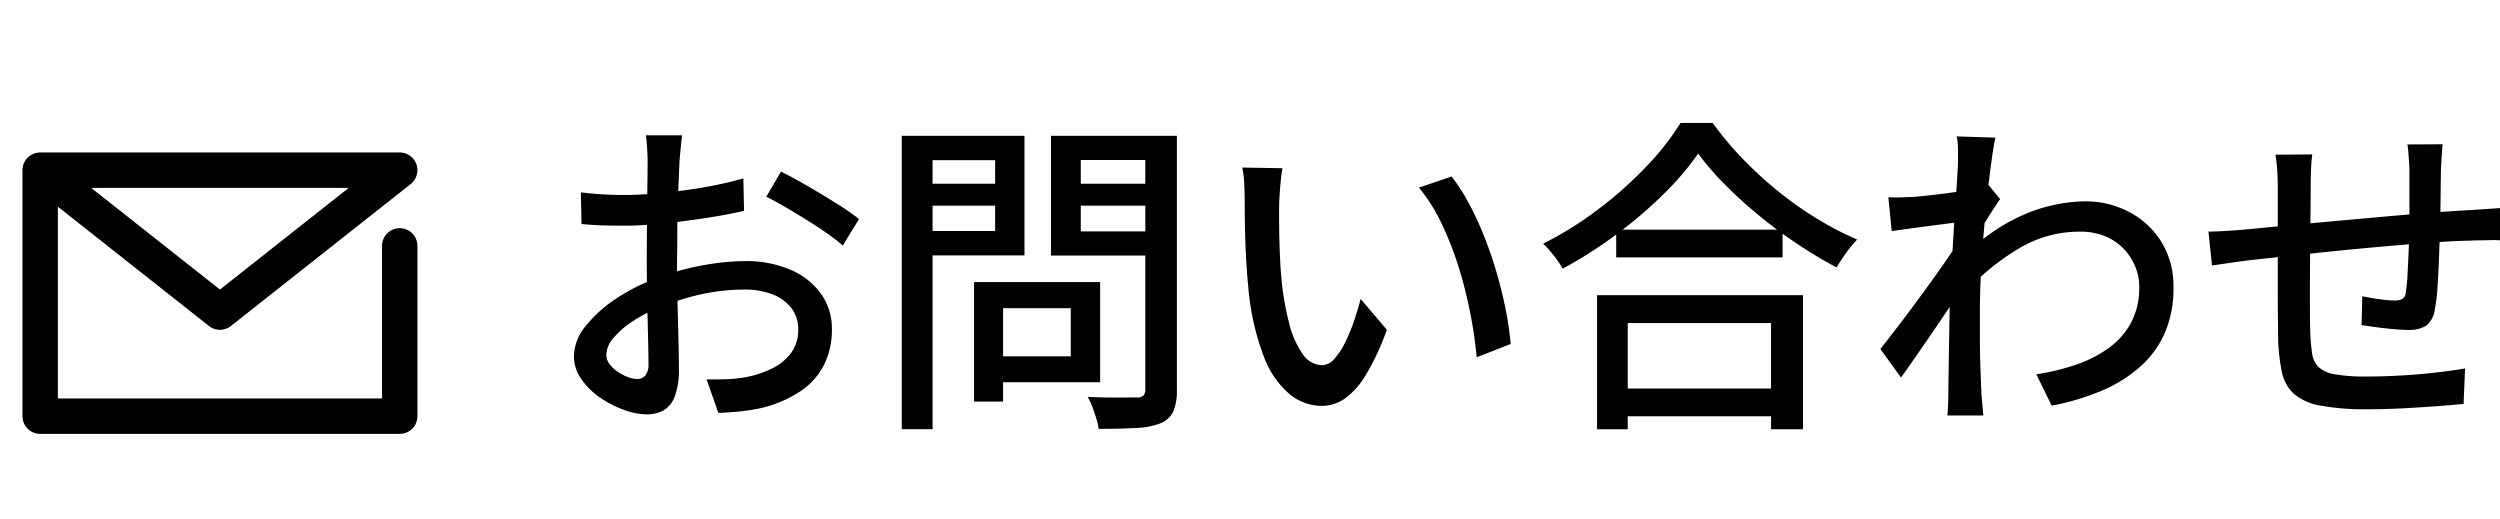 <svg xmlns="http://www.w3.org/2000/svg" width="105.944" height="22" viewBox="0 0 105.944 22">
  <g id="グループ_712" data-name="グループ 712" transform="translate(-8202.999 495)">
    <g id="グループ_426" data-name="グループ 426" transform="translate(847 -325)">
      <g id="グループ_425" data-name="グループ 425">
        <g id="グループ_424" data-name="グループ 424" transform="translate(-354 3)">
          <path id="パス_1920" data-name="パス 1920" d="M5.907-11.264q-.022.12-.04.311t-.038.393q-.019.2-.033.371-.016.359-.037.86T5.722-8.251Q5.7-7.674,5.7-7.09t-.01,1.107q0,.557.011,1.226t.029,1.323q.018.655.029,1.2t.011.868A3.182,3.182,0,0,1,5.593-.2a1.122,1.122,0,0,1-.476.591A1.467,1.467,0,0,1,4.4.56a2.87,2.87,0,0,1-.982-.2A4.265,4.265,0,0,1,2.4-.17a3.12,3.12,0,0,1-.78-.786,1.66,1.66,0,0,1-.3-.951,2.058,2.058,0,0,1,.5-1.278,5.517,5.517,0,0,1,1.3-1.167,8.139,8.139,0,0,1,1.721-.866,10.828,10.828,0,0,1,1.939-.538,10.312,10.312,0,0,1,1.808-.179,4.73,4.73,0,0,1,1.875.353,3.1,3.1,0,0,1,1.307,1,2.53,2.53,0,0,1,.482,1.547,3.291,3.291,0,0,1-.33,1.491,2.961,2.961,0,0,1-1,1.121A5.158,5.158,0,0,1,9.223.3a8.554,8.554,0,0,1-.929.142Q7.837.48,7.442.5l-.5-1.422q.424.006.857-.009a5.281,5.281,0,0,0,.82-.089,4.336,4.336,0,0,0,1.1-.366,2.184,2.184,0,0,0,.806-.66,1.623,1.623,0,0,0,.3-.991,1.446,1.446,0,0,0-.3-.923,1.828,1.828,0,0,0-.8-.569,3.2,3.2,0,0,0-1.152-.2,8.749,8.749,0,0,0-1.8.187A10.9,10.9,0,0,0,5.012-4a6.085,6.085,0,0,0-1.178.6A3.719,3.719,0,0,0,3-2.683a1.149,1.149,0,0,0-.307.716.655.655,0,0,0,.136.392,1.393,1.393,0,0,0,.344.328,1.977,1.977,0,0,0,.433.225A1.168,1.168,0,0,0,4-.939a.442.442,0,0,0,.348-.15.743.743,0,0,0,.132-.5q0-.393-.018-1.109T4.426-4.265q-.018-.858-.018-1.66,0-.6.006-1.25t.012-1.249q.006-.6.012-1.062t.006-.683q0-.148-.011-.356t-.026-.417a2.021,2.021,0,0,0-.043-.322Zm4.187,1.535q.517.258,1.154.627t1.221.738a10.634,10.634,0,0,1,.933.647l-.688,1.124a7.055,7.055,0,0,0-.666-.519q-.408-.286-.878-.577t-.916-.55q-.446-.259-.78-.424Zm-8.478.881q.6.07,1.03.09t.82.02q.529,0,1.182-.052t1.336-.142q.683-.09,1.335-.222T8.5-9.44l.03,1.373q-.561.134-1.239.245t-1.371.2q-.693.086-1.318.137t-1.1.049q-.639,0-1.07-.017t-.789-.053Zm17.241,3.8h4.764V-.8H18.857V-1.9h3.519V-3.94H18.857Zm-.579,0h1.229V.02H18.278ZM15.851-9.214h3.721v.931H15.851Zm6.475,0H26.1v.931H22.326Zm3.209-2.03h1.337V-.492a2.267,2.267,0,0,1-.151.928,1.017,1.017,0,0,1-.536.5,3.2,3.2,0,0,1-1.037.2q-.645.038-1.59.038a2.494,2.494,0,0,0-.1-.435Q23.386.5,23.292.247a2.845,2.845,0,0,0-.2-.428q.446.022.871.026t.755,0h.464a.4.4,0,0,0,.274-.084.37.37,0,0,0,.078-.267Zm-9.578,0h4.457v5.067H15.958V-7.211H19.17v-3H15.958Zm10.283,0v1.025H22.8v3.024h3.438V-6.17h-4.7v-5.075Zm-11.028,0H16.52V1.188H15.213ZM31.347-9.871q-.037.2-.067.482t-.048.558q-.019.277-.025.469-.006.443,0,.97t.027,1.083q.02.557.068,1.107a11.825,11.825,0,0,0,.335,1.925,3.828,3.828,0,0,0,.573,1.291,1.009,1.009,0,0,0,.82.461.694.694,0,0,0,.5-.252,2.8,2.8,0,0,0,.453-.671,7.393,7.393,0,0,0,.384-.914q.172-.5.293-.969l1.111,1.306a10.554,10.554,0,0,1-.883,1.9,3.314,3.314,0,0,1-.9,1.017A1.732,1.732,0,0,1,33,.2a2.176,2.176,0,0,1-1.342-.489,3.817,3.817,0,0,1-1.1-1.6A10.739,10.739,0,0,1,29.9-4.824q-.064-.629-.1-1.34t-.045-1.358q-.01-.647-.01-1.056,0-.267-.019-.655a3.846,3.846,0,0,0-.083-.666Zm7.166.352a7.79,7.79,0,0,1,.735,1.138,13.052,13.052,0,0,1,.65,1.408q.3.752.528,1.541t.382,1.557a14.115,14.115,0,0,1,.211,1.451l-1.441.566a18.368,18.368,0,0,0-.279-1.9,18.309,18.309,0,0,0-.5-1.967,13.67,13.67,0,0,0-.724-1.834,7.087,7.087,0,0,0-.946-1.49Zm6.978,2.252H52.54v1.174H45.491ZM45.273-.534h7.384V.64H45.273ZM44.678-4.49h8.728V1.192H52.051v-4.5H45.978v4.5h-1.3Zm4.284-6a12.124,12.124,0,0,1-1.471,1.723,18.678,18.678,0,0,1-1.992,1.7,18.677,18.677,0,0,1-2.278,1.453A3.588,3.588,0,0,0,43-5.962q-.14-.2-.3-.386a3.289,3.289,0,0,0-.309-.325,14.914,14.914,0,0,0,2.352-1.468,16.671,16.671,0,0,0,2.033-1.812,11.074,11.074,0,0,0,1.439-1.836h1.364a13.979,13.979,0,0,0,1.278,1.524,16.438,16.438,0,0,0,1.51,1.382,15.026,15.026,0,0,0,1.65,1.161,13.71,13.71,0,0,0,1.684.874,4.847,4.847,0,0,0-.468.567q-.225.317-.406.614a19.164,19.164,0,0,1-1.653-.99,19.951,19.951,0,0,1-1.619-1.2A18.646,18.646,0,0,1,50.107-9.17a11.887,11.887,0,0,1-1.145-1.322ZM63.293-1.139a9.474,9.474,0,0,0,1.693-.41,5.24,5.24,0,0,0,1.395-.717,3.151,3.151,0,0,0,.941-1.087,3.148,3.148,0,0,0,.332-1.507,2.23,2.23,0,0,0-.16-.822,2.407,2.407,0,0,0-.477-.752,2.285,2.285,0,0,0-.79-.548,2.753,2.753,0,0,0-1.1-.2,4.955,4.955,0,0,0-2.514.678,9.8,9.8,0,0,0-2.2,1.754V-6.313a7.8,7.8,0,0,1,2.545-1.672,6.8,6.8,0,0,1,2.39-.484,3.961,3.961,0,0,1,1.87.448A3.521,3.521,0,0,1,68.59-6.755a3.546,3.546,0,0,1,.515,1.925,4.738,4.738,0,0,1-.346,1.89A4.112,4.112,0,0,1,67.738-1.5,5.842,5.842,0,0,1,66.113-.464,10.379,10.379,0,0,1,63.944.19ZM60.126-7.6q-.192.022-.539.067l-.769.1-.852.113q-.43.058-.8.113l-.142-1.435q.262.014.5.007t.545-.021q.308-.022.751-.072t.915-.115q.472-.065.89-.143a4.519,4.519,0,0,0,.654-.162l.478.583q-.118.172-.278.419t-.319.5q-.16.254-.279.448l-.6,2.225q-.236.357-.577.861l-.718,1.06q-.378.556-.75,1.091T57.558-1l-.873-1.209q.26-.33.614-.79t.743-.982q.389-.522.761-1.038t.678-.96q.306-.444.488-.739l.045-.562Zm-.151-2.487v-.559a3.389,3.389,0,0,0-.054-.573l1.637.051q-.066.3-.151.9t-.174,1.4q-.089.8-.164,1.678t-.121,1.748q-.046.868-.046,1.611v1.164q0,.558.019,1.122t.045,1.2q.014.182.037.458t.045.493H59.523q.022-.188.032-.471t.01-.451q.008-.68.016-1.229T59.6-2.682q.008-.6.024-1.412.008-.316.036-.835t.066-1.148Q59.76-6.7,59.8-7.35t.083-1.217q.038-.573.062-.977t.029-.539Zm20.539-.8q-.014.11-.029.308t-.026.409q-.011.211-.019.384-.008.447-.012.894t-.011.857q-.007.41-.021.774-.014.565-.039,1.218t-.064,1.228a7.018,7.018,0,0,1-.115.937,1.024,1.024,0,0,1-.366.681,1.382,1.382,0,0,1-.77.178q-.25,0-.635-.035t-.748-.085q-.363-.05-.582-.086l.03-1.221q.351.074.741.127a4.818,4.818,0,0,0,.608.053.711.711,0,0,0,.356-.068.365.365,0,0,0,.139-.287,6.065,6.065,0,0,0,.071-.7q.023-.433.046-.945t.031-.993q.006-.389.006-.8V-9.723q0-.171-.015-.389t-.03-.428a2.453,2.453,0,0,0-.043-.338Zm-5.526.431q-.038.289-.052.594t-.015.681q0,.416-.007,1.079T74.9-6.672q-.007.76-.011,1.5t0,1.334q0,.594.014.91a7.877,7.877,0,0,0,.077.907,1,1,0,0,0,.276.577,1.347,1.347,0,0,0,.7.308,7.468,7.468,0,0,0,1.331.092q.73,0,1.509-.046t1.48-.128q.7-.082,1.187-.167L81.4.115q-.462.05-1.148.1t-1.439.09q-.753.038-1.447.038A10.582,10.582,0,0,1,75.338.19,2.334,2.334,0,0,1,74.2-.318a1.746,1.746,0,0,1-.507-.944,8.421,8.421,0,0,1-.154-1.457q0-.3-.007-.83t-.007-1.189V-9.1q0-.368-.023-.688t-.073-.657Zm-4.4,3.268q.317,0,.729-.025t.856-.063L73.459-7.4l1.913-.18,2.224-.2q1.154-.105,2.232-.192T81.743-8.1q.282-.022.6-.041t.6-.041v1.368a2.438,2.438,0,0,0-.327-.01l-.459.008q-.239,0-.423.012-.551.008-1.345.061t-1.711.13q-.916.077-1.866.168t-1.826.185L73.4-6.09l-1.136.124q-.218.028-.5.069l-.563.08-.464.068Z" transform="translate(7733 -156)"/>
          <g id="レイヤー_2" data-name="レイヤー 2" transform="translate(7710.188 -170.754)">
            <g id="Rect_最後透明に_" data-name="Rect（最後透明に）" transform="translate(0.094 -0.246)">
              <rect id="長方形_62" data-name="長方形 62" width="19" height="19" transform="translate(-0.282)" fill="none"/>
            </g>
            <g id="icon" transform="translate(1.513 4.965)">
              <path id="パス_69" data-name="パス 69" d="M20.367,15.338v7.218H5.13V12.13H20.367l-7.619,6.015L5.13,12.13" transform="translate(-5.13 -12.13)" fill="none" stroke="#000" stroke-linecap="round" stroke-linejoin="round" stroke-width="1.5"/>
            </g>
          </g>
        </g>
        <rect id="長方形_376" data-name="長方形 376" width="11" height="22" transform="translate(7403 -170)" fill="none"/>
      </g>
    </g>
  </g>
</svg>
